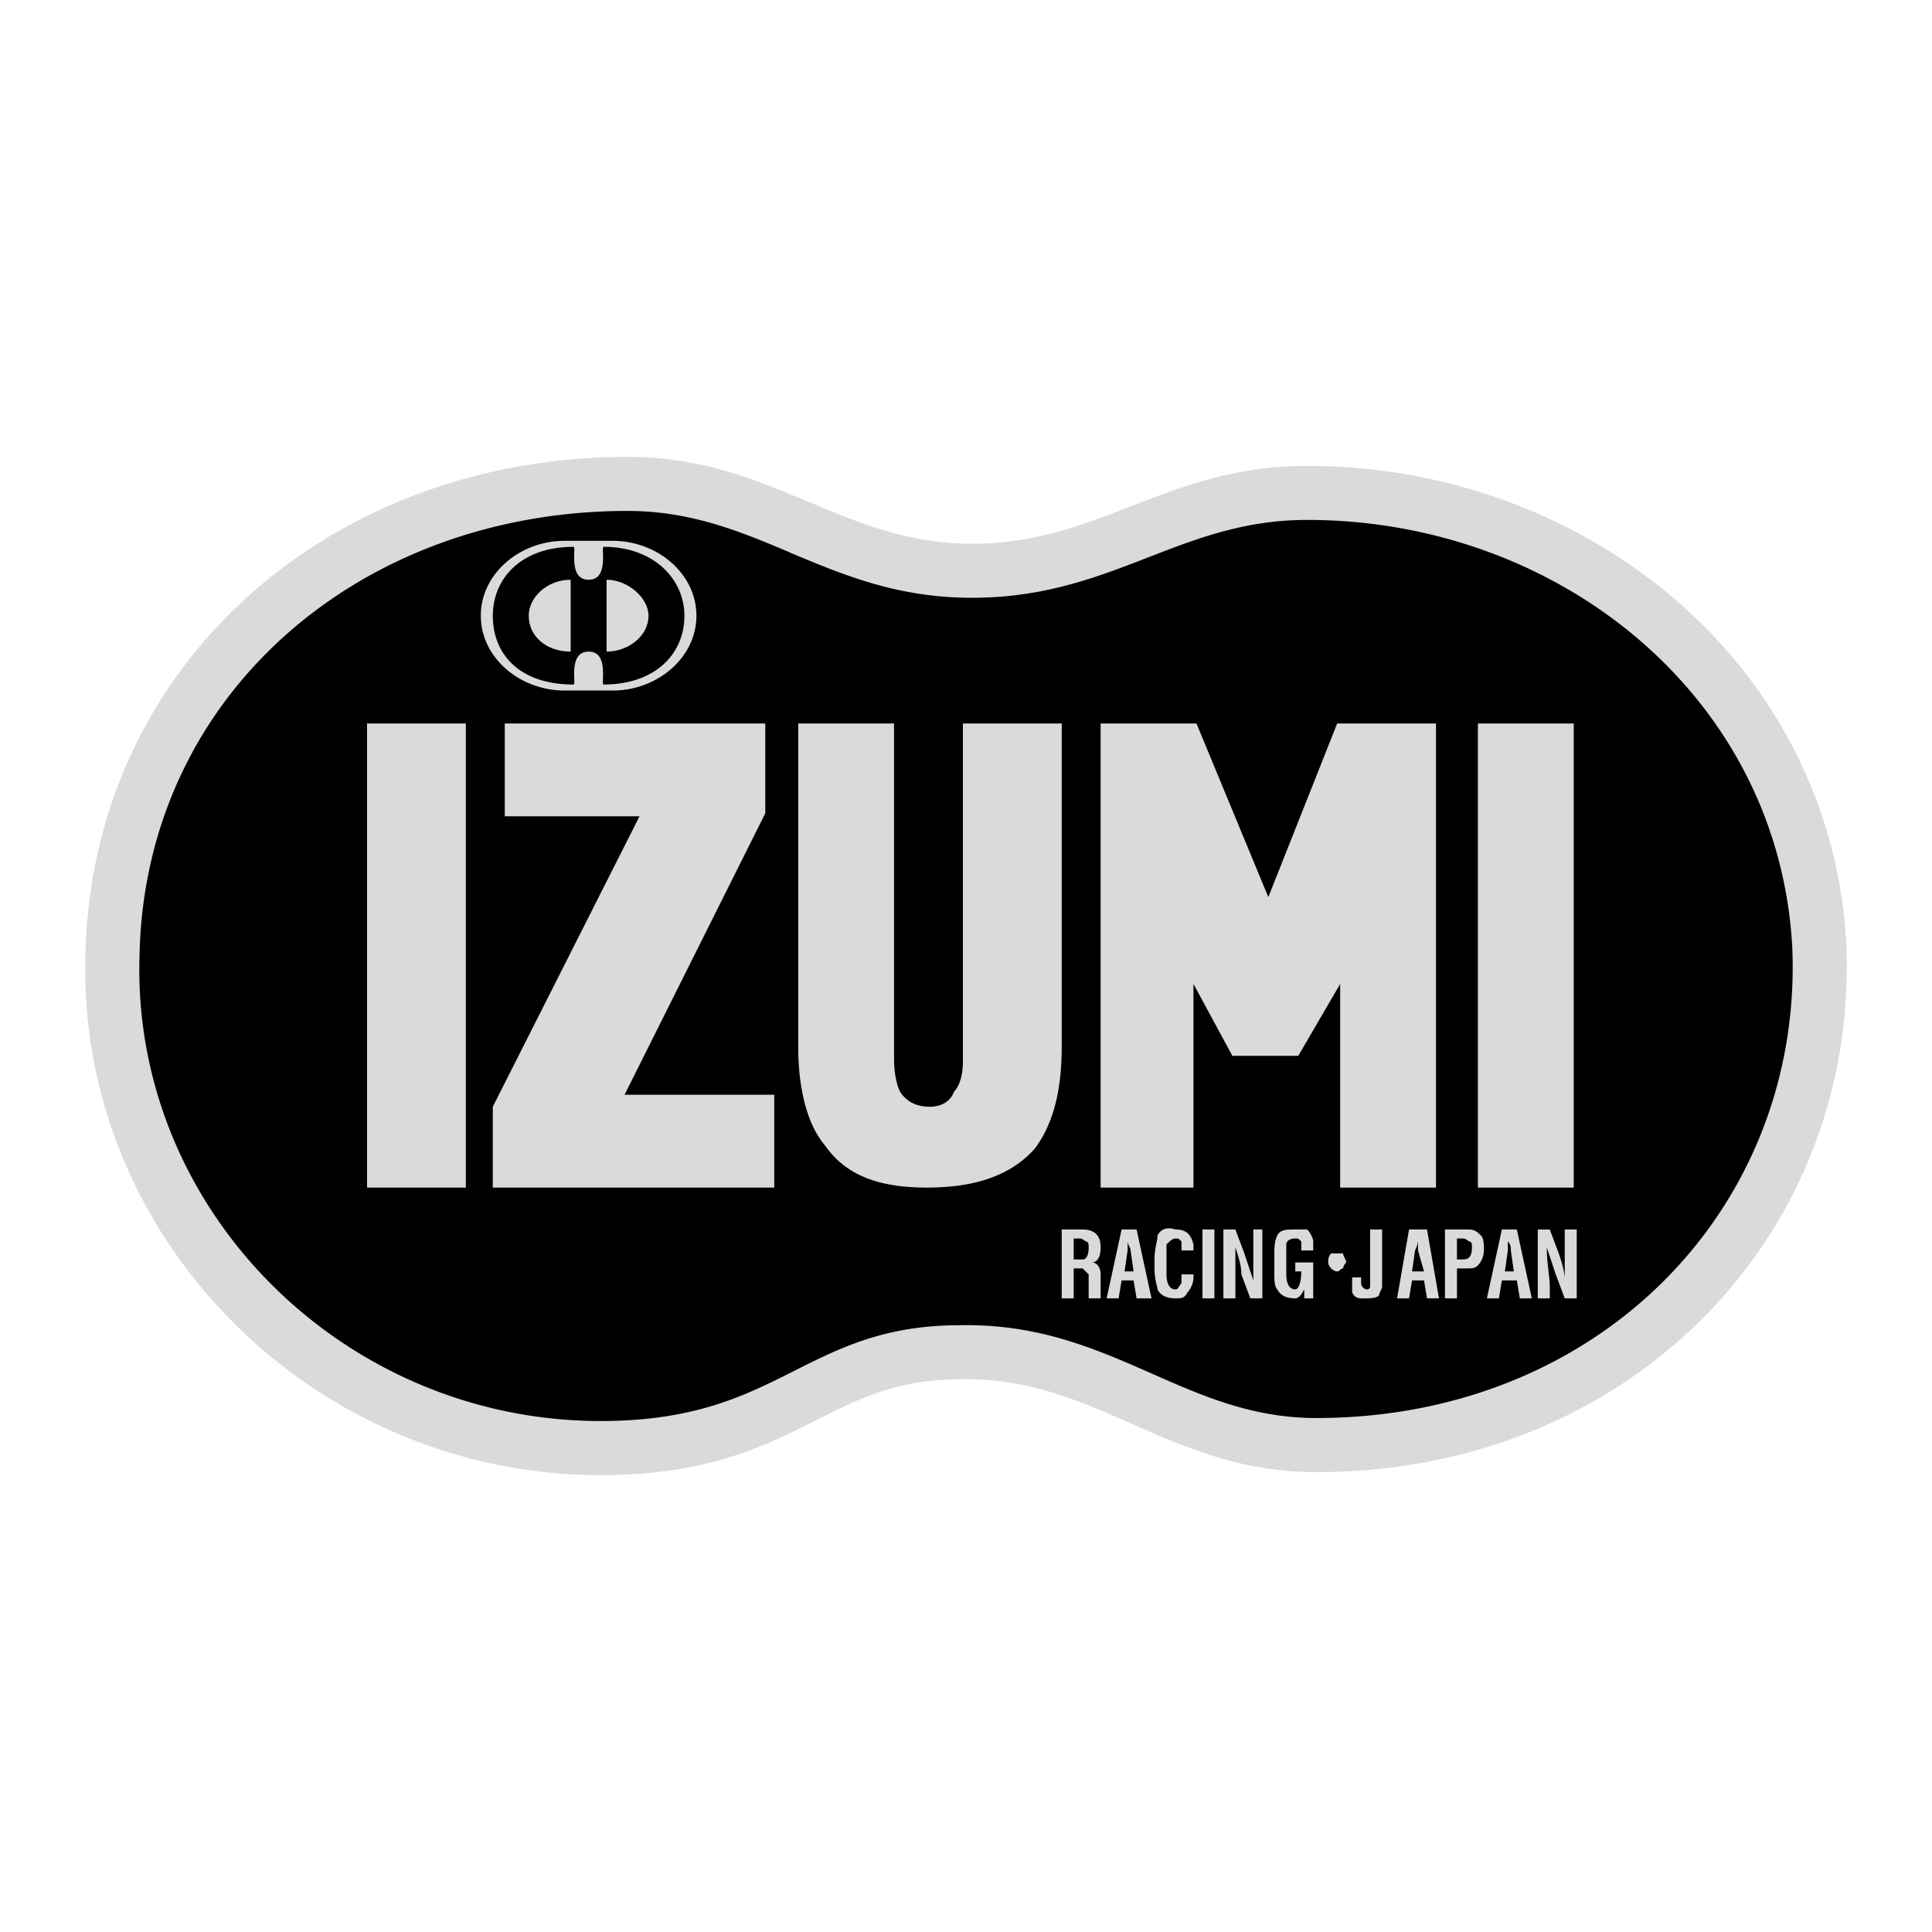 <svg xmlns="http://www.w3.org/2000/svg" width="2500" height="2500" viewBox="0 0 192.756 192.756"><path fill-rule="evenodd" clip-rule="evenodd" fill="#fff" d="M0 0h192.756v192.756H0V0z"/><path d="M96.964 54.248c6.241 0 11.002-1.848 15.76-3.694 5.248-2.036 10.496-4.073 17.699-4.073h.125c3.854.008 7.652.397 11.33 1.136 3.67.736 7.24 1.829 10.645 3.243 17.529 7.278 30.547 23.071 31.682 43.281v.031c.031.728.047 1.495.047 2.293 0 13.573-5.27 25.851-14.209 34.897-8.918 9.027-21.467 14.824-36.043 15.457-.846.035-1.742.055-2.68.055-7.461 0-12.969-2.426-18.48-4.854-5.15-2.271-10.314-4.545-17.017-4.406h-.053c-6.235 0-10.122 1.957-14.25 4.035-5.308 2.673-10.975 5.524-21.599 5.524-.608 0-1.185-.011-1.729-.026-13.663-.457-26.081-6.276-35.078-15.36-9.016-9.104-14.61-21.486-14.61-35.043 0-.561.01-1.102.026-1.612V95.1h.004c.003-.133.003-.262.004-.311v-.004-.006a50.593 50.593 0 0 1 1.65-11.506 48.465 48.465 0 0 1 4.079-10.403c8.841-16.604 26.998-27.284 48.343-27.284 7.386 0 12.803 2.276 18.217 4.551l.003-.009c4.901 2.058 9.807 4.12 16.134 4.12z" fill="#dadada"/><path d="M114.664 55.568c-5.246 2.036-10.498 4.073-17.7 4.073-7.412 0-12.818-2.272-18.22-4.542v-.011c-4.889-2.055-9.781-4.111-16.134-4.111-19.316 0-35.69 9.559-43.603 24.419a43.027 43.027 0 0 0-3.616 9.243 45.27 45.27 0 0 0-1.459 10.296v.01l-.008.29v.032c-.017.52-.025 1.011-.025 1.474 0 12.089 4.989 23.132 13.029 31.251 8.059 8.137 19.187 13.35 31.435 13.758.544.017 1.067.027 1.56.027 9.375 0 14.436-2.547 19.175-4.934 4.721-2.377 9.167-4.615 16.62-4.626h.053c7.847-.15 13.55 2.36 19.242 4.869 4.984 2.197 9.965 4.392 16.309 4.392.781 0 1.6-.02 2.445-.055 13.174-.573 24.465-5.76 32.443-13.834 7.957-8.054 12.648-19.004 12.648-31.127 0-.636-.018-1.312-.047-2.03-1.01-17.997-12.66-32.087-28.352-38.602a51.675 51.675 0 0 0-9.633-2.928 52.925 52.925 0 0 0-10.277-1.03h-.125c-6.24.003-11 1.85-15.76 3.696z"/><path fill-rule="evenodd" clip-rule="evenodd" fill="#dadada" d="M46.478 72.181v46.304H36.62V72.181h9.858zM157.012 72.181v46.304h-9.561V72.181h9.561zM77.248 118.485H49.167v-8.066l14.638-28.978H50.361v-9.26h25.991v8.962l-14.041 28.081h14.937v9.261zM143.27 118.485h-9.561V98.171l-4.182 7.17h-6.572l-3.883-7.17v20.314h-9.261V72.181h9.56l7.17 17.326 6.869-17.326h9.86v46.304zM105.928 104.444c0 4.481-.896 7.767-2.689 10.157-2.391 2.688-5.975 3.884-10.754 3.884s-8.066-1.195-10.157-4.183c-1.792-2.092-2.688-5.676-2.688-9.858V72.181h9.56v33.459c0 1.493.298 2.688.597 3.286.598.896 1.494 1.493 2.988 1.493 1.195 0 2.091-.598 2.39-1.493.598-.598.896-1.793.896-2.987V72.181h9.859v32.263h-.002zM107.123 126.551v2.987h-1.195v-6.871h2.09c1.195 0 1.793.598 1.793 1.793 0 .896-.299 1.493-.896 1.493.598 0 .896.598.896 1.195v2.39h-1.195v-1.792-.598l-.598-.598-.895.001zm0-2.988v2.091h.895c.299 0 .598-.299.598-1.194 0-.299 0-.598-.299-.598 0 0-.299-.299-.598-.299h-.596zM111.604 129.538h-1.195l1.494-6.871h1.494l1.492 6.871h-1.492l-.299-1.792h-1.195l-.299 1.792zm.896-4.779l-.299 2.091h.896l-.299-2.091c0-.299-.299-.598-.299-.896v-.299l.001 1.195zM117.877 127.148h1.195v.299c0 .598-.299 1.194-.598 1.493-.299.598-.598.598-1.195.598-.896 0-1.494-.299-1.793-.896 0-.299-.299-.896-.299-2.091v-.896c0-1.194.299-1.792.299-2.39.299-.598.896-.896 1.793-.598.896 0 1.494.299 1.793 1.494v.598h-1.195v-.896c-.299-.299-.299-.299-.598-.299s-.598.299-.896.598v2.987c0 .896.299 1.493.896 1.493.299 0 .299-.299.598-.597v-.897zM119.969 122.667h1.193v6.871h-1.193v-6.871zM125.047 124.161v-1.494h.896v6.871h-1.195l-.896-2.39c0-.896-.299-1.793-.598-2.688v5.078h-1.195v-6.871h1.195l.896 2.391.896 2.688.001-3.585zM127.137 126.551v-.896c0-1.194 0-1.792.299-2.39s.896-.598 1.793-.598h1.195c.299.299.598.896.598 1.195v.896h-1.195v-.896c-.299-.299-.299-.299-.598-.299-.598 0-.896.299-.896.598v2.987c0 .896.299 1.493.896 1.493.299 0 .598-.597.598-1.792h-.598v-.896h1.793v3.585h-.896v-.896c-.299.598-.598.896-.896.896-.896 0-1.494-.299-1.793-.896-.3-.299-.3-.896-.3-2.091zM134.307 125.953s-.299.299-.299.598c-.299 0-.299.299-.598.299-.297 0-.596-.299-.596-.299-.299-.299-.299-.598-.299-.598 0-.299 0-.598.299-.896h1.194c0 .298.299.597.299.896zM134.904 127.447h.896v.598c0 .298.299.597.598.597 0 0 .299 0 .299-.299v-5.676h1.195v5.676c0 .299-.299.598-.299.896-.299.299-.896.299-1.494.299s-.896 0-1.195-.598v-1.194-.299zM140.58 129.538h-1.193l1.193-6.871h1.793l1.195 6.871h-1.195l-.299-1.792h-1.195l-.299 1.792zm.598-4.779l-.299 2.091h1.195l-.598-2.091v-1.195c.001.298.001.597-.298 1.195zM145.361 123.563v2.091h.598c.596 0 .895-.299.895-1.194 0-.299 0-.598-.299-.598 0 0-.297-.299-.596-.299h-.598zm0 5.975h-1.195v-6.871h2.389c.598 0 .896.299 1.195.598s.299.896.299 1.494c0 .597-.299 1.194-.598 1.493s-.598.299-1.193.299h-.896v2.987h-.001zM149.543 129.538h-1.195l1.494-6.871h1.494l1.494 6.871h-1.195l-.299-1.792h-1.494l-.299 1.792zm.896-4.779l-.299 2.091h.896l-.299-2.091c0-.299 0-.598-.299-.896v-.299a367 367 0 0 1 .001 1.195zM156.115 124.161v-1.494h1.195v6.871h-1.195l-.896-2.39-.896-2.688c0 1.493.299 2.987.299 3.883v1.195h-1.195v-6.871h1.195l.896 2.391c.299.896.598 1.792.598 2.688l-.001-3.585zM56.336 53.958h4.78c4.481 0 8.365 3.286 8.365 7.468s-3.884 7.469-8.365 7.469h-4.78c-4.481 0-8.365-3.287-8.365-7.469s3.884-7.468 8.365-7.468z"/><path d="M49.167 61.426c0 3.884 2.688 6.871 8.066 6.871.298 0-.598-3.286 1.493-3.286s1.195 3.286 1.494 3.286c5.078 0 8.065-2.987 8.065-6.871 0-3.585-2.987-6.871-8.065-6.871-.299 0 .597 3.286-1.494 3.286s-1.195-3.286-1.493-3.286c-5.378 0-8.066 3.286-8.066 6.871z" fill-rule="evenodd" clip-rule="evenodd"/><path d="M56.934 65.011c-2.39 0-4.183-1.494-4.183-3.585 0-1.792 1.792-3.585 4.183-3.585v7.17zM60.519 65.011c2.091 0 4.183-1.494 4.183-3.585 0-1.792-2.091-3.585-4.183-3.585v7.17z" fill-rule="evenodd" clip-rule="evenodd" fill="#dadada"/></svg>